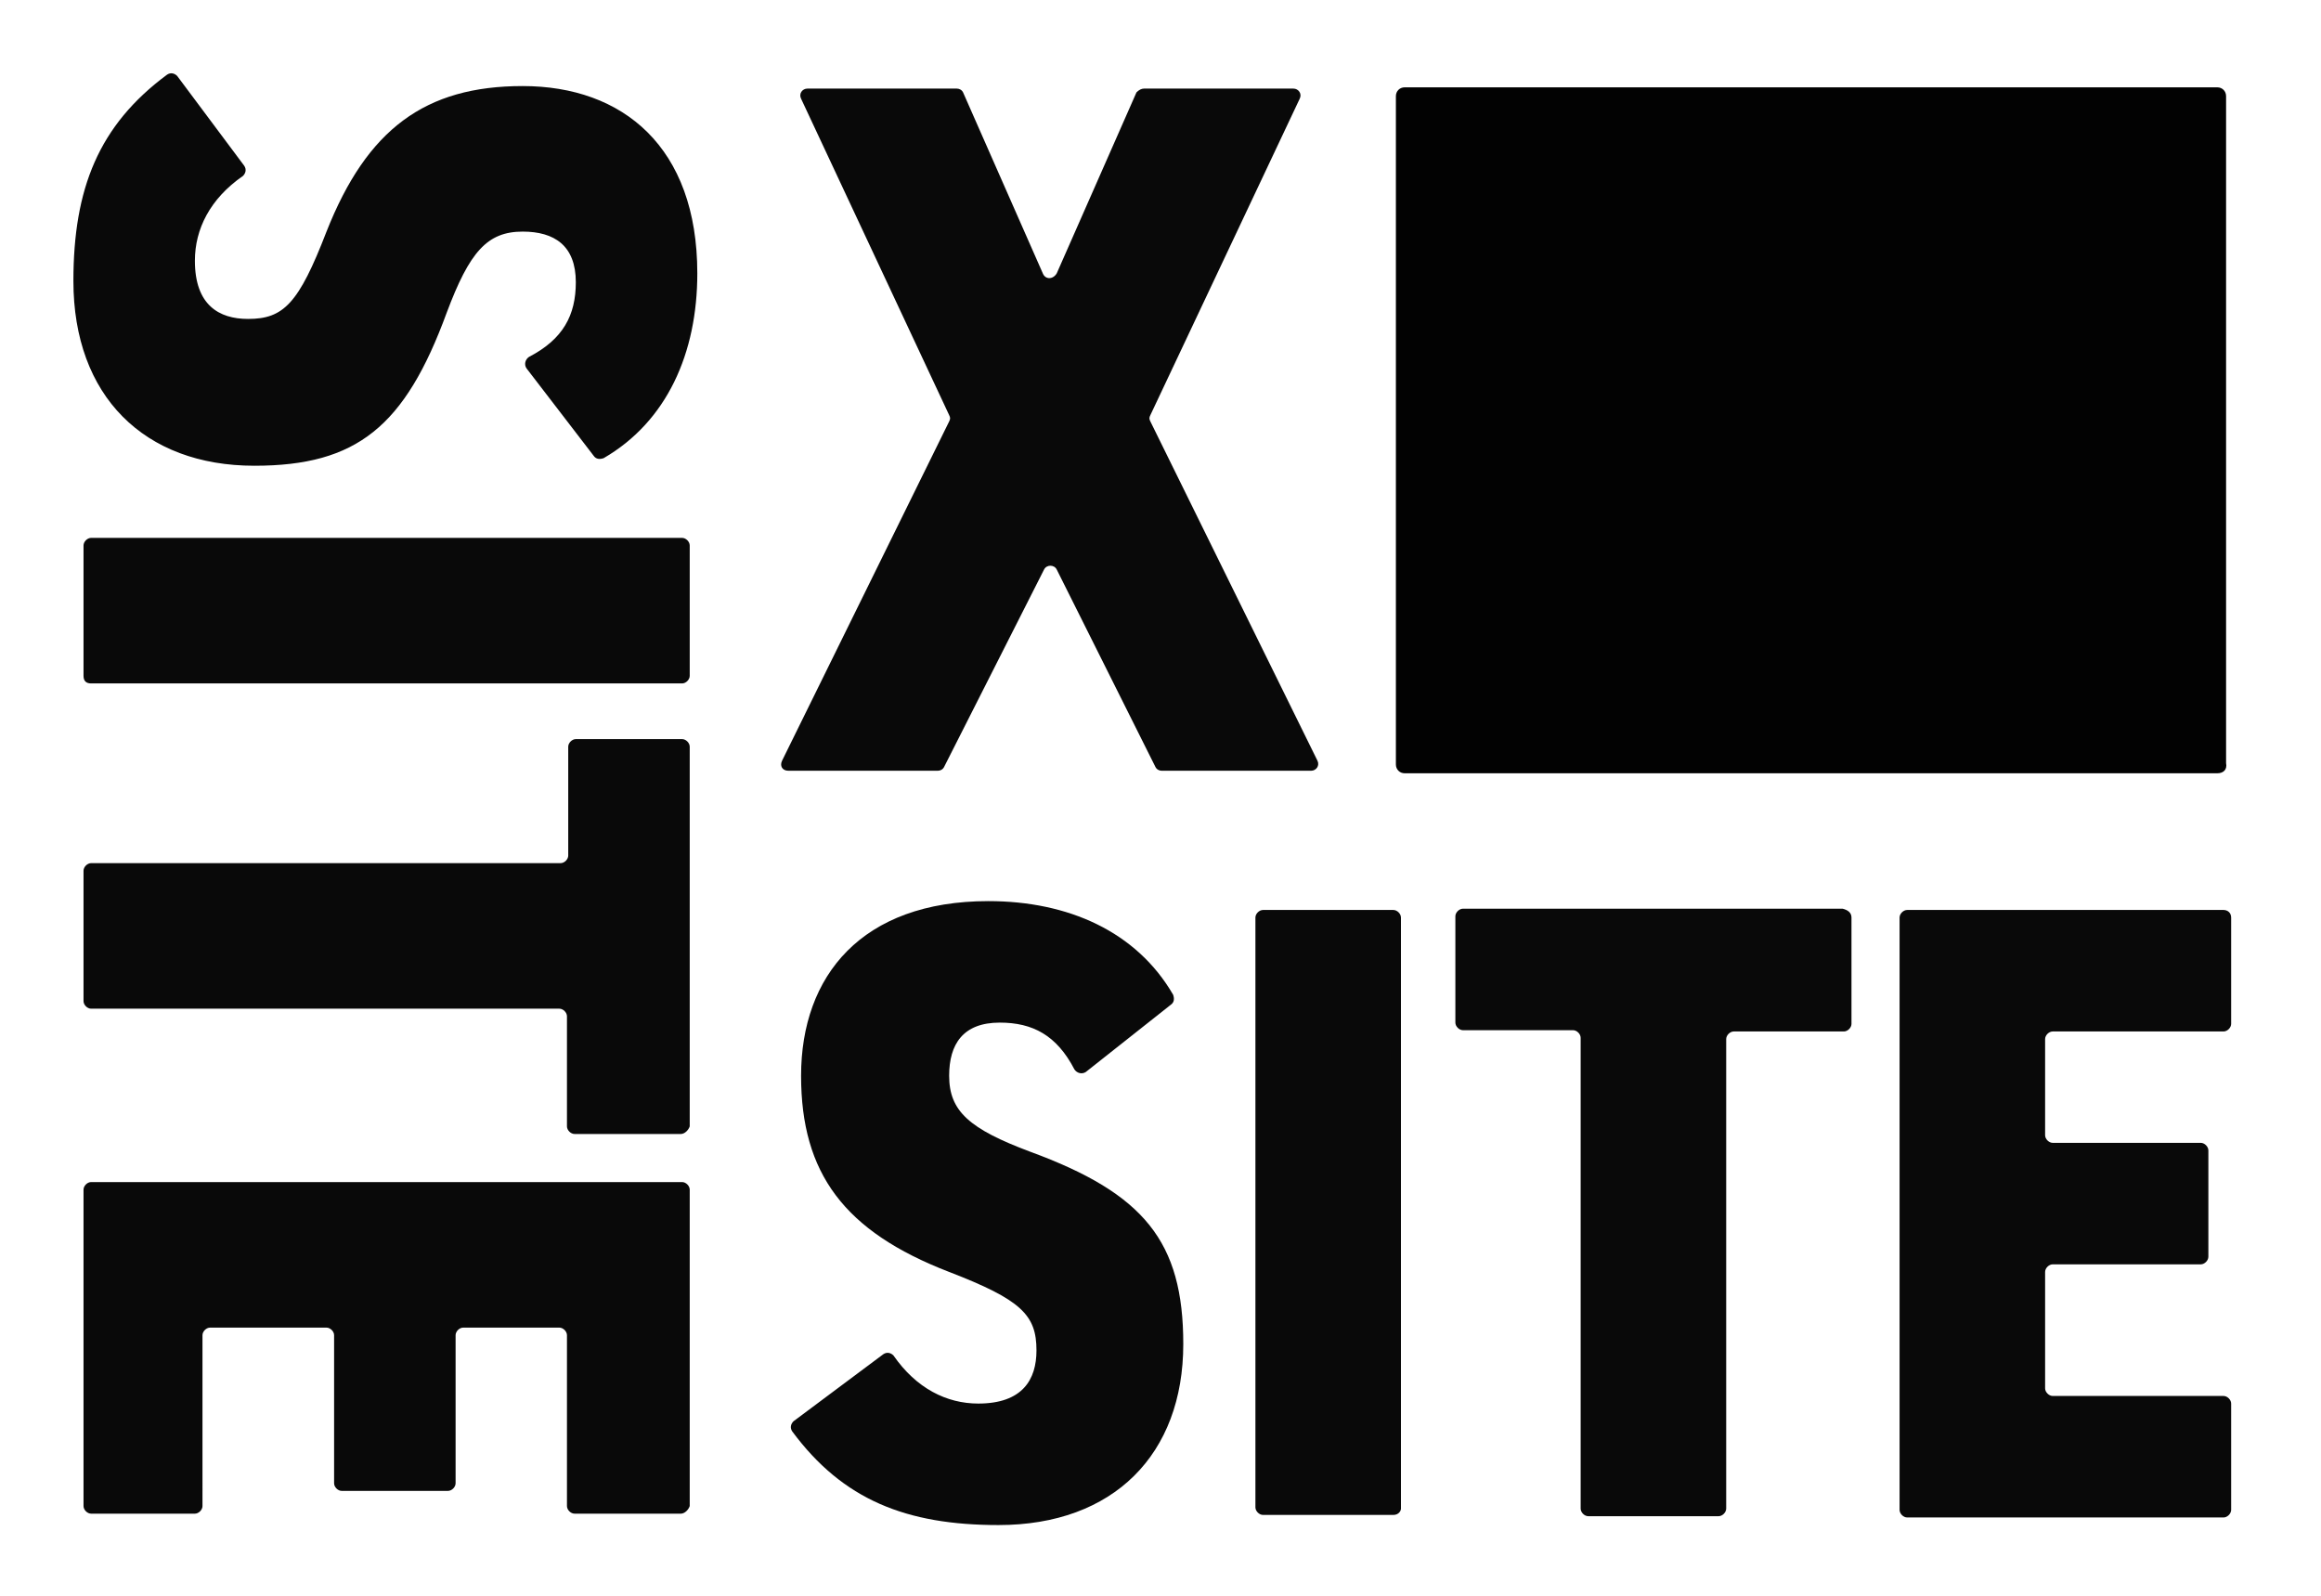 <?xml version="1.0" encoding="utf-8"?>
<!-- Generator: Adobe Illustrator 27.0.0, SVG Export Plug-In . SVG Version: 6.00 Build 0)  -->
<svg version="1.1" id="Layer_1" xmlns="http://www.w3.org/2000/svg" xmlns:xlink="http://www.w3.org/1999/xlink" x="0px" y="0px"
	 viewBox="0 0 183.4 126.1" style="enable-background:new 0 0 183.4 126.1;" xml:space="preserve">
<style type="text/css">
	.st0{opacity:0.97;}
	.st1{fill:#020202;}
</style>
<g>
	<g class="st0">
		<path class="st1" d="M61.8,60.1L75,33.3c0.1-0.2,0.1-0.3,0-0.5L63.3,7.8C63.1,7.4,63.4,7,63.8,7l11.8,0c0.2,0,0.4,0.1,0.5,0.3
			l6.3,14.3c0.2,0.5,0.8,0.5,1.1,0l6.3-14.3C90,7.1,90.2,7,90.4,7l11.8,0c0.4,0,0.7,0.4,0.5,0.8l-11.8,25c-0.1,0.2-0.1,0.3,0,0.5
			l13.2,26.8c0.2,0.4-0.1,0.8-0.5,0.8l-11.8,0c-0.2,0-0.4-0.1-0.5-0.3L83.5,45c-0.2-0.4-0.8-0.4-1,0l-7.9,15.6
			c-0.1,0.2-0.3,0.3-0.5,0.3l-11.8,0C61.8,60.9,61.6,60.5,61.8,60.1z"/>
	</g>
	<g class="st0">
		<path class="st1" d="M85.8,84.7c-0.3,0.2-0.7,0.1-0.9-0.2c-1.4-2.7-3.3-3.7-5.9-3.7c-2.9,0-4,1.7-4,4.2c0,2.8,1.6,4.2,6.4,6
			c9,3.3,12.1,7.1,12.1,15.2c0,8.7-5.5,14.3-14.6,14.3c-7.3,0-12.3-2-16.3-7.4c-0.2-0.3-0.1-0.6,0.1-0.8l7.1-5.3
			c0.3-0.2,0.6-0.1,0.8,0.1c1.8,2.6,4.2,3.8,6.7,3.8c3.5,0,4.6-1.9,4.6-4.2c0-2.8-1.2-4-6.9-6.2c-8.3-3.2-11.7-7.8-11.7-15.5
			c0-7.9,4.8-13.8,14.8-13.8c6.3,0,11.7,2.4,14.6,7.4c0.1,0.3,0.1,0.6-0.2,0.8L85.8,84.7z"/>
		<path class="st1" d="M110.1,119.7H99.8c-0.3,0-0.6-0.3-0.6-0.6V72.5c0-0.3,0.3-0.6,0.6-0.6h10.3c0.3,0,0.6,0.3,0.6,0.6v46.7
			C110.7,119.4,110.5,119.7,110.1,119.7z"/>
		<path class="st1" d="M146.3,72.5v8.4c0,0.3-0.3,0.6-0.6,0.6H137c-0.3,0-0.6,0.3-0.6,0.6v37.1c0,0.3-0.3,0.6-0.6,0.6h-10.3
			c-0.3,0-0.6-0.3-0.6-0.6V82c0-0.3-0.3-0.6-0.6-0.6h-8.7c-0.3,0-0.6-0.3-0.6-0.6v-8.4c0-0.3,0.3-0.6,0.6-0.6h30
			C146,71.9,146.3,72.1,146.3,72.5z"/>
		<path class="st1" d="M176.3,72.5v8.4c0,0.3-0.3,0.6-0.6,0.6h-13.5c-0.3,0-0.6,0.3-0.6,0.6v7.6c0,0.3,0.3,0.6,0.6,0.6h11.7
			c0.3,0,0.6,0.3,0.6,0.6v8.4c0,0.3-0.3,0.6-0.6,0.6h-11.7c-0.3,0-0.6,0.3-0.6,0.6v9.2c0,0.3,0.3,0.6,0.6,0.6h13.5
			c0.3,0,0.6,0.3,0.6,0.6v8.4c0,0.3-0.3,0.6-0.6,0.6h-25c-0.3,0-0.6-0.3-0.6-0.6V72.5c0-0.3,0.3-0.6,0.6-0.6h25
			C176,71.9,176.3,72.1,176.3,72.5z"/>
	</g>
	<g class="st0">
		<path class="st1" d="M41.6,29.1c-0.2-0.3-0.1-0.7,0.2-0.9c2.7-1.4,3.7-3.3,3.7-5.9c0-2.9-1.7-4-4.2-4c-2.8,0-4.2,1.6-6,6.4
			c-3.3,9-7.1,12.1-15.2,12.1c-8.7,0-14.3-5.5-14.3-14.6c0-7.3,2-12.3,7.4-16.3c0.3-0.2,0.6-0.1,0.8,0.1l5.3,7.1
			c0.2,0.3,0.1,0.6-0.1,0.8c-2.6,1.8-3.8,4.2-3.8,6.7c0,3.5,1.9,4.6,4.2,4.6c2.8,0,4-1.2,6.2-6.9C29,10.2,33.6,6.8,41.3,6.8
			c7.9,0,13.8,4.8,13.8,14.8c0,6.3-2.4,11.7-7.4,14.6c-0.3,0.1-0.6,0.1-0.8-0.2L41.6,29.1z"/>
		<path class="st1" d="M6.6,53.4V43.1c0-0.3,0.3-0.6,0.6-0.6h46.7c0.3,0,0.6,0.3,0.6,0.6v10.3c0,0.3-0.3,0.6-0.6,0.6H7.2
			C6.8,54,6.6,53.8,6.6,53.4z"/>
		<path class="st1" d="M53.8,89.6h-8.4c-0.3,0-0.6-0.3-0.6-0.6v-8.7c0-0.3-0.3-0.6-0.6-0.6H7.2c-0.3,0-0.6-0.3-0.6-0.6V68.8
			c0-0.3,0.3-0.6,0.6-0.6h37.1c0.3,0,0.6-0.3,0.6-0.6V59c0-0.3,0.3-0.6,0.6-0.6h8.4c0.3,0,0.6,0.3,0.6,0.6v30
			C54.4,89.3,54.1,89.6,53.8,89.6z"/>
		<path class="st1" d="M53.8,119.6h-8.4c-0.3,0-0.6-0.3-0.6-0.6v-13.5c0-0.3-0.3-0.6-0.6-0.6h-7.6c-0.3,0-0.6,0.3-0.6,0.6v11.7
			c0,0.3-0.3,0.6-0.6,0.6h-8.4c-0.3,0-0.6-0.3-0.6-0.6v-11.7c0-0.3-0.3-0.6-0.6-0.6h-9.2c-0.3,0-0.6,0.3-0.6,0.6V119
			c0,0.3-0.3,0.6-0.6,0.6H7.2c-0.3,0-0.6-0.3-0.6-0.6V94c0-0.3,0.3-0.6,0.6-0.6h46.7c0.3,0,0.6,0.3,0.6,0.6v25
			C54.4,119.3,54.1,119.6,53.8,119.6z"/>
	</g>
	<path class="st1" d="M175.2,61.1h-64.2c-0.4,0-0.7-0.3-0.7-0.7V7.6c0-0.4,0.3-0.7,0.7-0.7h64.2c0.4,0,0.7,0.3,0.7,0.7v52.7
		C176,60.8,175.7,61.1,175.2,61.1z"/>
</g>
</svg>
